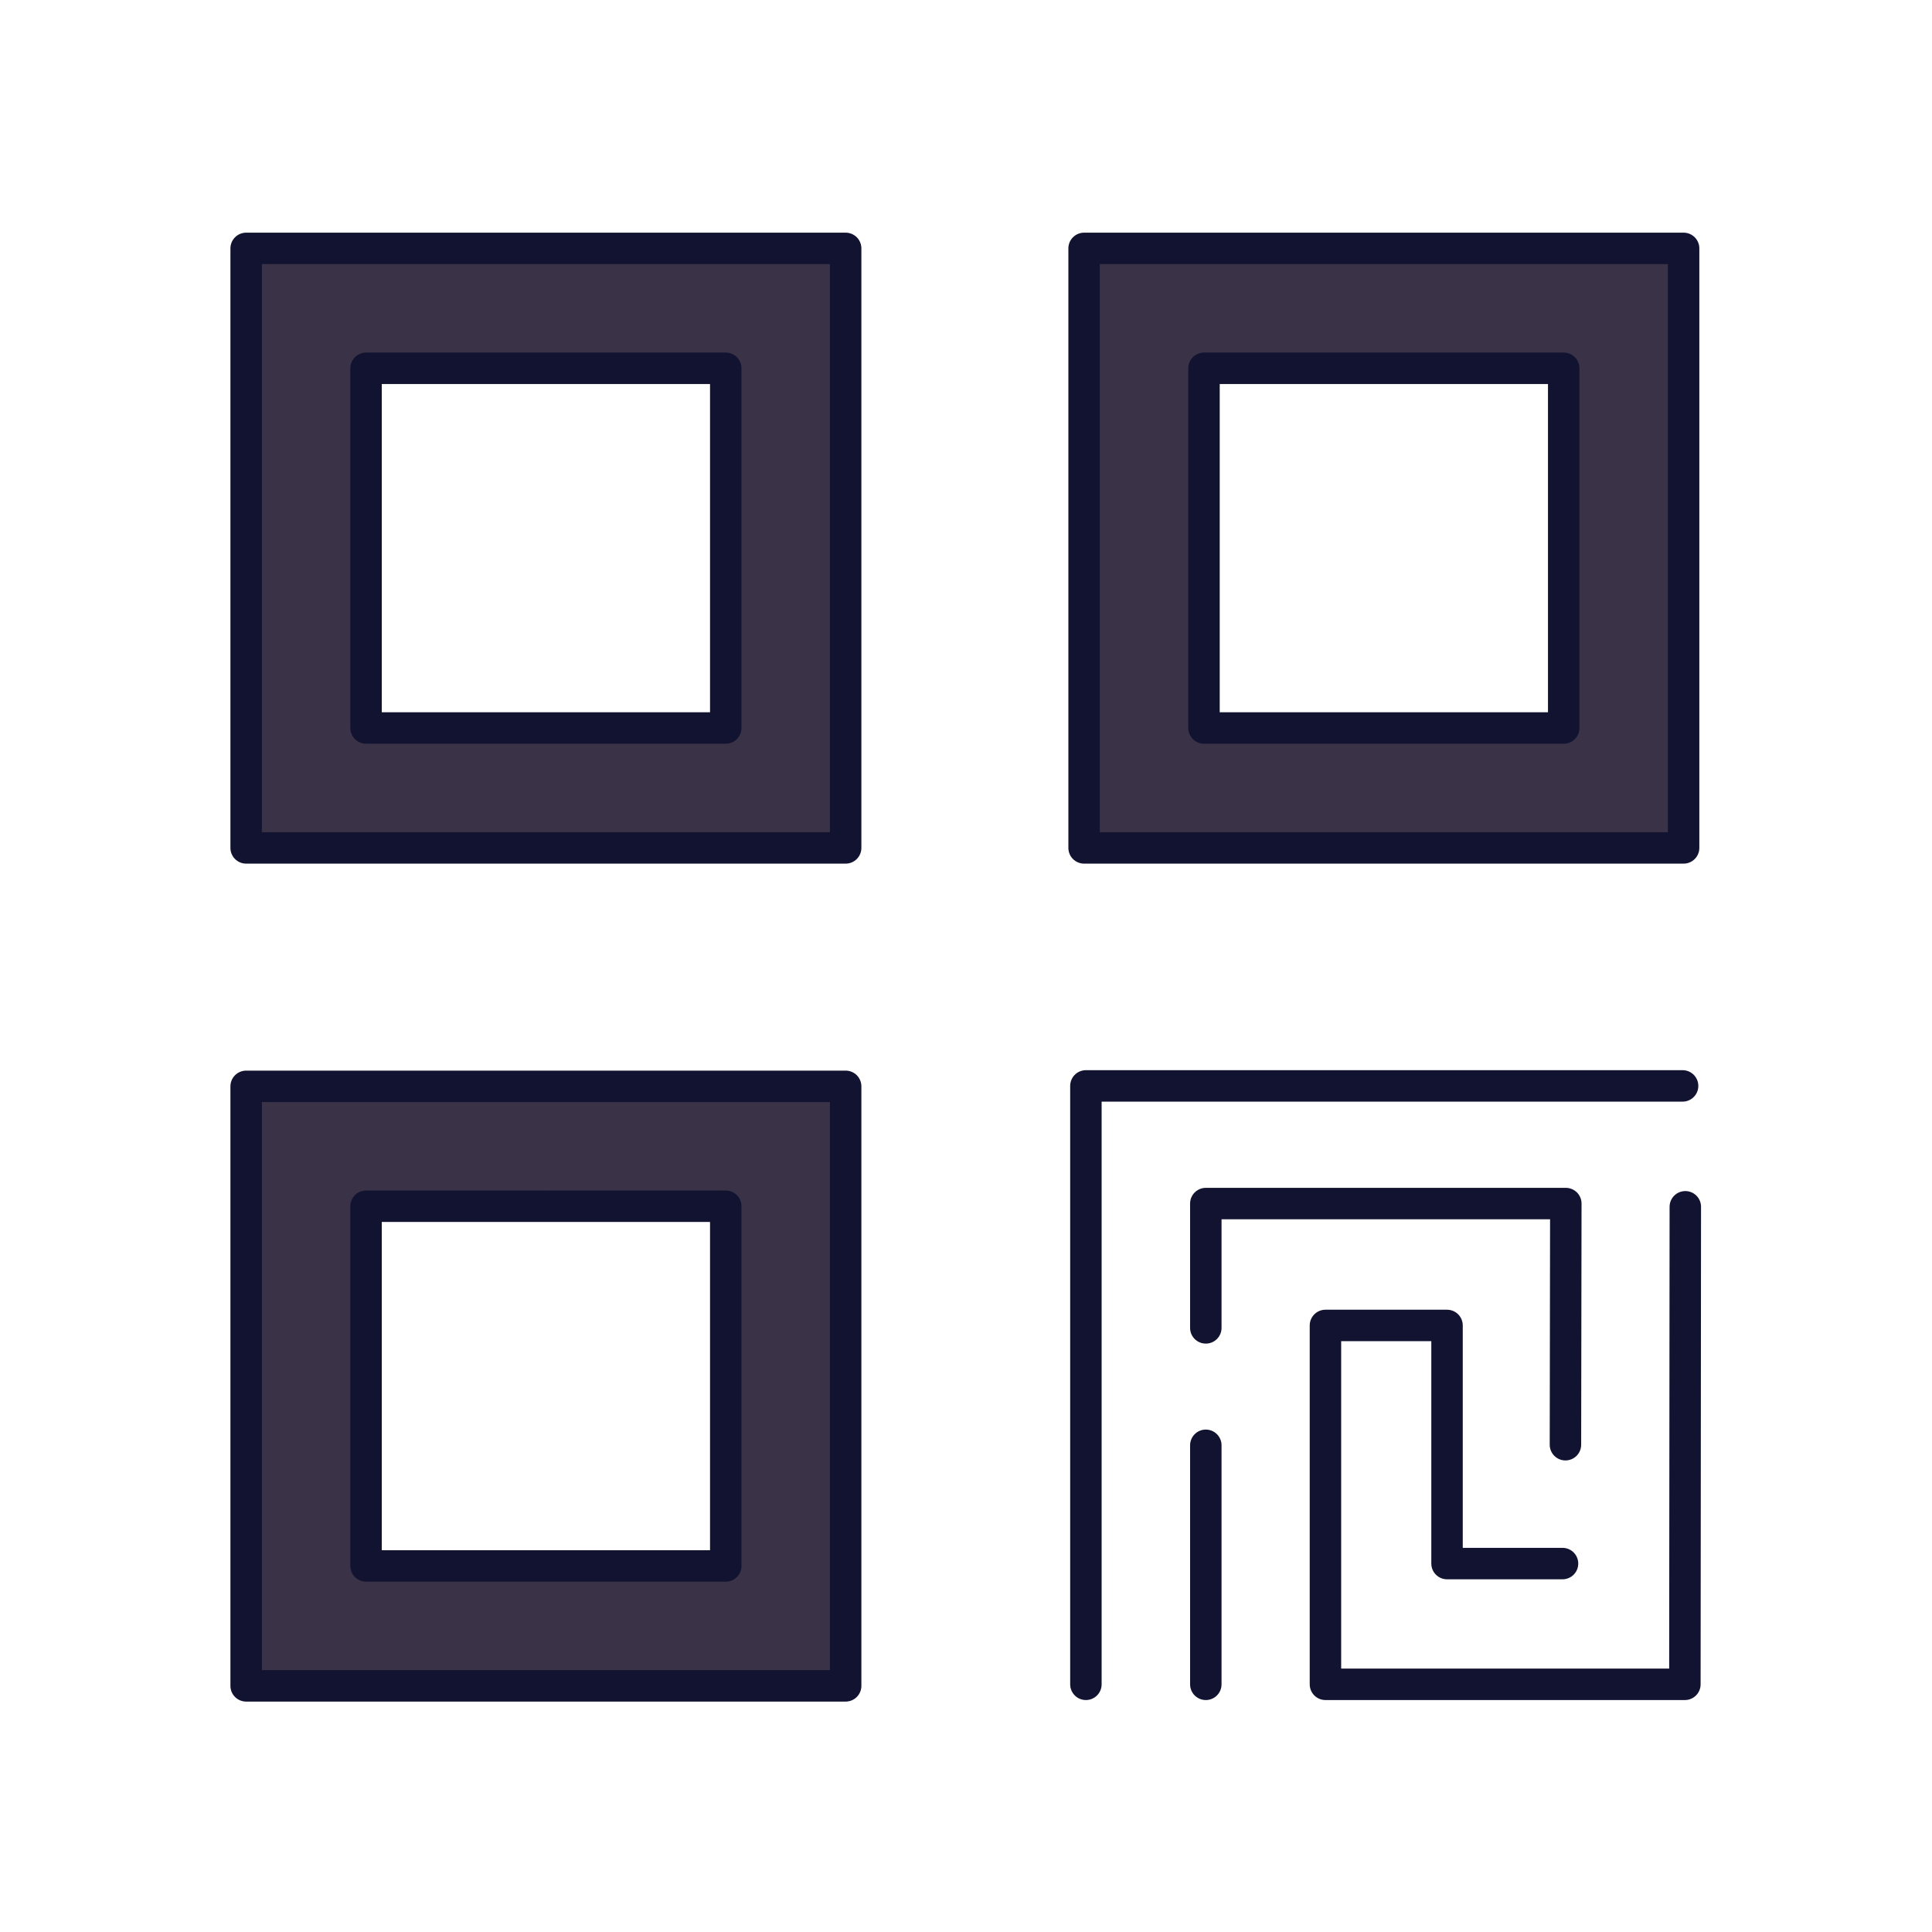 <svg xmlns="http://www.w3.org/2000/svg" width="430" height="430" style="width:100%;height:100%;transform:translate3d(0,0,0);content-visibility:visible" viewBox="0 0 430 430"><defs><clipPath id="m"><path d="M0 0h430v430H0z"/></clipPath><clipPath id="s"><path d="M0 0h430v430H0z"/></clipPath><clipPath id="L"><path d="M0 0h430v430H0z"/></clipPath><clipPath id="K"><path d="M0 0h430v430H0z"/></clipPath><clipPath id="H"><path d="M0 0h430v430H0z"/></clipPath><clipPath id="I"><path fill="#fff" d="M320.881 137H214.75v159.137h106.131V137"/></clipPath><clipPath id="F"><path d="M0 0h430v430H0z"/></clipPath><clipPath id="E"><path d="M0 0h430v430H0z"/></clipPath><clipPath id="B"><path d="M0 0h430v430H0z"/></clipPath><clipPath id="C"><path fill="#fff" d="M308 86.773H119.5v128.5H308v-128.5"/></clipPath><clipPath id="z"><path d="M0 0h430v430H0z"/></clipPath><clipPath id="y"><path d="M0 0h430v430H0z"/></clipPath><clipPath id="v"><path d="M0 0h430v430H0z"/></clipPath><clipPath id="w"><path fill="#fff" d="M107.5 137h107.25v159.137H107.5V137"/></clipPath><clipPath id="t"><path d="M0 0h430v430H0z"/></clipPath><clipPath id="n"><path d="M0 0h430v430H0z"/></clipPath><clipPath id="r"><path d="M0 0h430v430H0z"/></clipPath><clipPath id="q"><path d="M0 0h430v430H0z"/></clipPath><clipPath id="p"><path d="M0 0h430v430H0z"/></clipPath><clipPath id="o"><path d="M0 0h430v430H0z"/></clipPath><filter id="a" width="100%" height="100%" x="0%" y="0%" filterUnits="objectBoundingBox"><feComponentTransfer in="SourceGraphic"><feFuncA tableValues="1.0 0.0" type="table"/></feComponentTransfer></filter><filter id="c" width="100%" height="100%" x="0%" y="0%" filterUnits="objectBoundingBox"><feComponentTransfer in="SourceGraphic"><feFuncA tableValues="1.0 0.0" type="table"/></feComponentTransfer></filter><filter id="e" width="100%" height="100%" x="0%" y="0%" filterUnits="objectBoundingBox"><feComponentTransfer in="SourceGraphic"><feFuncA tableValues="1.0 0.0" type="table"/></feComponentTransfer></filter><filter id="g" width="100%" height="100%" x="0%" y="0%" filterUnits="objectBoundingBox"><feComponentTransfer in="SourceGraphic"><feFuncA tableValues="1.0 0.0" type="table"/></feComponentTransfer></filter><filter id="i" width="100%" height="100%" x="0%" y="0%" filterUnits="objectBoundingBox"><feComponentTransfer in="SourceGraphic"><feFuncA tableValues="1.0 0.0" type="table"/></feComponentTransfer></filter><filter id="k" width="100%" height="100%" x="0%" y="0%" filterUnits="objectBoundingBox"><feComponentTransfer in="SourceGraphic"><feFuncA tableValues="1.0 0.0" type="table"/></feComponentTransfer></filter><path id="b" style="display:none"/><path id="d" style="display:none"/><path id="f" style="display:none"/><path id="h" style="display:none"/><path id="j" style="display:none"/><path id="l" style="display:none"/><mask id="J" mask-type="alpha"><g filter="url(#a)"><path fill="#fff" d="M0 0h430v430H0z" opacity="0"/><use xmlns:ns1="http://www.w3.org/1999/xlink" ns1:href="#b"/></g></mask><mask id="G" mask-type="alpha"><g filter="url(#c)"><path fill="#fff" d="M0 0h430v430H0z" opacity="0"/><use xmlns:ns2="http://www.w3.org/1999/xlink" ns2:href="#d"/></g></mask><mask id="D" mask-type="alpha"><g filter="url(#e)"><path fill="#fff" d="M0 0h430v430H0z" opacity="0"/><use xmlns:ns3="http://www.w3.org/1999/xlink" ns3:href="#f"/></g></mask><mask id="A" mask-type="alpha"><g filter="url(#g)"><path fill="#fff" d="M0 0h430v430H0z" opacity="0"/><use xmlns:ns4="http://www.w3.org/1999/xlink" ns4:href="#h"/></g></mask><mask id="x" mask-type="alpha"><g filter="url(#i)"><path fill="#fff" d="M0 0h430v430H0z" opacity="0"/><use xmlns:ns5="http://www.w3.org/1999/xlink" ns5:href="#j"/></g></mask><mask id="u" mask-type="alpha"><g filter="url(#k)"><path fill="#fff" d="M0 0h430v430H0z" opacity="0"/><use xmlns:ns6="http://www.w3.org/1999/xlink" ns6:href="#l"/></g></mask></defs><g clip-path="url(#m)"><g fill="none" clip-path="url(#n)" style="display:none"><g clip-path="url(#o)" style="display:none"><path class="tertiary" style="display:none"/><path class="secondary" style="display:none"/><path class="tertiary" style="display:none"/><path class="secondary" style="display:none"/><path class="tertiary" style="display:none"/><path class="tertiary" style="display:none"/><path class="secondary" style="display:none"/><path class="tertiary" style="display:none"/><path class="secondary" style="display:none"/></g><g clip-path="url(#p)" style="display:none"><path class="tertiary" style="display:none"/><path class="secondary" style="display:none"/><path class="tertiary" style="display:none"/><path class="secondary" style="display:none"/><path class="tertiary" style="display:none"/><path class="tertiary" style="display:none"/><path class="secondary" style="display:none"/><path class="tertiary" style="display:none"/><path class="secondary" style="display:none"/></g><g clip-path="url(#q)" style="display:none"><path class="tertiary" style="display:none"/><path class="secondary" style="display:none"/><path class="tertiary" style="display:none"/><path class="secondary" style="display:none"/><path class="tertiary" style="display:none"/><path class="tertiary" style="display:none"/><path class="secondary" style="display:none"/><path class="tertiary" style="display:none"/><path class="secondary" style="display:none"/></g><g clip-path="url(#r)" style="display:none"><path class="tertiary" style="display:none"/><path class="secondary" style="display:none"/><path class="tertiary" style="display:none"/><path class="secondary" style="display:none"/><path class="tertiary" style="display:none"/><path class="tertiary" style="display:none"/><path class="secondary" style="display:none"/><path class="tertiary" style="display:none"/><path class="secondary" style="display:none"/></g></g><g clip-path="url(#s)" style="display:block"><g clip-path="url(#t)" style="display:block" transform="translate(-93.5 93.5)"><path fill="#3A3347" d="M-29.69-26.69h-127.43c-1.66 0-3-1.34-3-3v-127.43c0-1.66 1.34-3 3-3h127.43c1.66 0 3 1.34 3 3v127.43c0 1.66-1.34 3-3 3zm-23.69-106.75h-80.05v80.06h80.06v-80.05l-.01-.01z" class="tertiary" style="display:block" transform="translate(307.93 308.4)"/><g mask="url(#u)" style="display:block"><path fill="#F24C00" d="M232.5 194.5h-35a3 3 0 0 0-3 3v35a3 3 0 0 0 3 3h35a3 3 0 0 0 3-3v-35a3 3 0 0 0-3-3z" class="secondary"/></g></g><g clip-path="url(#v)" opacity=".5" style="mix-blend-mode:multiply;display:block" transform="translate(-93.5 93.5)"><g clip-path="url(#w)"><path fill="#3A3347" d="M-29.69-26.69h-127.43c-1.66 0-3-1.34-3-3v-127.43c0-1.66 1.34-3 3-3h127.43c1.66 0 3 1.34 3 3v127.43c0 1.66-1.34 3-3 3zm-23.69-106.75h-80.05v80.06h80.06v-80.05l-.01-.01z" class="tertiary" style="display:block" transform="translate(307.93 308.4)"/><g mask="url(#x)" style="display:block"><path fill="#F24C00" d="M232.5 194.5h-35a3 3 0 0 0-3 3v35a3 3 0 0 0 3 3h35a3 3 0 0 0 3-3v-35a3 3 0 0 0-3-3z" class="secondary"/></g></g></g><g fill="none" clip-path="url(#y)" style="display:block" transform="translate(-93.5 93.5)"><path stroke="#121331" stroke-linecap="round" stroke-linejoin="round" stroke-width="7" d="M66.716 66.716V-66.716H-66.716V66.716H66.716z" class="primary" style="display:block" transform="translate(215 215)"/><path stroke="#121331" stroke-dasharray="0 0" stroke-linecap="round" stroke-linejoin="round" stroke-width="7" d="M0 0" class="primary" style="display:block" transform="translate(215 215.122)"/><path stroke="#121331" stroke-linecap="round" stroke-linejoin="round" stroke-width="7" d="M.897-40.03H40.03v80.06s0 0 0 0h-80.06v-80.06H.897" class="primary" style="display:block" transform="translate(215 215)"/><path class="primary" style="display:none"/><path class="secondary" style="display:none"/><path stroke="#F24C00" stroke-dasharray="0 0" stroke-linecap="round" stroke-linejoin="round" stroke-width="7" d="M0 0" class="secondary" style="display:block" transform="translate(215 215.122)"/><path class="secondary" style="display:none"/><path class="primary" style="display:none"/><path class="primary" style="display:none"/><path class="primary" style="display:none"/></g><g clip-path="url(#z)" style="display:block" transform="rotate(-90 121.75 215.25)"><path fill="#3A3347" d="M-29.69-26.69h-127.43c-1.66 0-3-1.34-3-3v-127.43c0-1.66 1.34-3 3-3h127.43c1.66 0 3 1.34 3 3v127.43c0 1.66-1.34 3-3 3zm-23.69-106.75h-80.05v80.06h80.06v-80.05l-.01-.01z" class="tertiary" style="display:block" transform="translate(307.93 308.4)"/><g mask="url(#A)" style="display:block"><path fill="#F24C00" d="M232.5 194.5h-35a3 3 0 0 0-3 3v35a3 3 0 0 0 3 3h35a3 3 0 0 0 3-3v-35a3 3 0 0 0-3-3z" class="secondary"/></g></g><g clip-path="url(#B)" opacity=".5" style="mix-blend-mode:multiply;display:block" transform="rotate(-90 121.75 215.25)"><g clip-path="url(#C)"><path fill="#3A3347" d="M-29.69-26.69h-127.43c-1.66 0-3-1.34-3-3v-127.43c0-1.66 1.34-3 3-3h127.43c1.66 0 3 1.34 3 3v127.43c0 1.66-1.34 3-3 3zm-23.69-106.75h-80.05v80.06h80.06v-80.05l-.01-.01z" class="tertiary" style="display:block" transform="translate(307.93 308.4)"/><g mask="url(#D)" style="display:block"><path fill="#F24C00" d="M232.5 194.5h-35a3 3 0 0 0-3 3v35a3 3 0 0 0 3 3h35a3 3 0 0 0 3-3v-35a3 3 0 0 0-3-3z" class="secondary"/></g></g></g><g fill="none" clip-path="url(#E)" style="display:block" transform="rotate(-90 121.75 215.25)"><path stroke="#121331" stroke-linecap="round" stroke-linejoin="round" stroke-width="7" d="M66.716 66.716V-66.716H-66.716V66.716H66.716z" class="primary" style="display:block" transform="translate(215 215)"/><path stroke="#121331" stroke-dasharray="0 0" stroke-linecap="round" stroke-linejoin="round" stroke-width="7" d="M0 0" class="primary" style="display:block" transform="translate(215 215.122)"/><path stroke="#121331" stroke-linecap="round" stroke-linejoin="round" stroke-width="7" d="M.897-40.03H40.03v80.06s0 0 0 0h-80.06v-80.06H.897" class="primary" style="display:block" transform="translate(215 215)"/><path class="primary" style="display:none"/><path class="secondary" style="display:none"/><path stroke="#F24C00" stroke-dasharray="0 0" stroke-linecap="round" stroke-linejoin="round" stroke-width="7" d="M0 0" class="secondary" style="display:block" transform="translate(215 215.122)"/><path class="secondary" style="display:none"/><path class="primary" style="display:none"/><path class="primary" style="display:none"/><path class="primary" style="display:none"/></g><g clip-path="url(#F)" style="display:block" transform="rotate(180 261.5 168.5)"><path fill="#3A3347" d="M-29.69-26.69h-127.43c-1.66 0-3-1.34-3-3v-127.43c0-1.66 1.34-3 3-3h127.43c1.66 0 3 1.34 3 3v127.43c0 1.66-1.34 3-3 3zm-23.69-106.75h-80.05v80.06h80.06v-80.05l-.01-.01z" class="tertiary" style="display:block" transform="translate(307.93 308.4)"/><g mask="url(#G)" style="display:block"><path fill="#F24C00" d="M232.5 194.5h-35a3 3 0 0 0-3 3v35a3 3 0 0 0 3 3h35a3 3 0 0 0 3-3v-35a3 3 0 0 0-3-3z" class="secondary"/></g></g><g clip-path="url(#H)" opacity=".5" style="mix-blend-mode:multiply;display:block" transform="rotate(180 261.5 168.5)"><g clip-path="url(#I)"><path fill="#3A3347" d="M-29.69-26.69h-127.43c-1.66 0-3-1.34-3-3v-127.43c0-1.66 1.34-3 3-3h127.43c1.66 0 3 1.34 3 3v127.43c0 1.66-1.34 3-3 3zm-23.69-106.75h-80.05v80.06h80.06v-80.05l-.01-.01z" class="tertiary" style="display:block" transform="translate(307.93 308.4)"/><g mask="url(#J)" style="display:block"><path fill="#F24C00" d="M232.5 194.5h-35a3 3 0 0 0-3 3v35a3 3 0 0 0 3 3h35a3 3 0 0 0 3-3v-35a3 3 0 0 0-3-3z" class="secondary"/></g></g></g><g fill="none" clip-path="url(#K)" style="display:block" transform="rotate(180 261.5 168.5)"><path stroke="#121331" stroke-linecap="round" stroke-linejoin="round" stroke-width="7" d="M66.716 66.716V-66.716H-66.716V66.716H66.716z" class="primary" style="display:block" transform="translate(215 215)"/><path stroke="#121331" stroke-dasharray="0 0" stroke-linecap="round" stroke-linejoin="round" stroke-width="7" d="M0 0" class="primary" style="display:block" transform="translate(215 215.122)"/><path stroke="#121331" stroke-linecap="round" stroke-linejoin="round" stroke-width="7" d="M.897-40.03H40.03v80.06s0 0 0 0h-80.06v-80.06H.897" class="primary" style="display:block" transform="translate(215 215)"/><path class="primary" style="display:none"/><path class="secondary" style="display:none"/><path stroke="#F24C00" stroke-dasharray="0 0" stroke-linecap="round" stroke-linejoin="round" stroke-width="7" d="M0 0" class="secondary" style="display:block" transform="translate(215 215.122)"/><path class="secondary" style="display:none"/><path class="primary" style="display:none"/><path class="primary" style="display:none"/><path class="primary" style="display:none"/></g><g fill="none" clip-path="url(#L)" style="display:block"><path stroke="#121331" stroke-dasharray="0 0" stroke-linecap="round" stroke-linejoin="round" stroke-width="7" d="M-40.028 13.273v53.199m80.041-53.331.084-53.669h-80.125v27.668" class="primary" style="display:block" transform="translate(308.403 308.403)"/><path stroke="#121331" stroke-dasharray="0 0" stroke-linecap="round" stroke-linejoin="round" stroke-width="7" d="m66.692-39.811-.095 106.283h-80v-79.875H13.66v53h25.703" class="primary" style="display:block" transform="translate(308.403 308.403)"/><path stroke="#121331" stroke-dasharray="0 0" stroke-linecap="round" stroke-linejoin="round" stroke-width="7" d="M-66.716 66.472V-66.716H66.089M0 0" class="primary" style="display:block" transform="translate(308.403 308.403)"/><path class="primary" style="display:none"/><path class="primary" style="display:none"/><path class="primary" style="display:none"/><path class="primary" style="display:none"/></g></g></g></svg>
